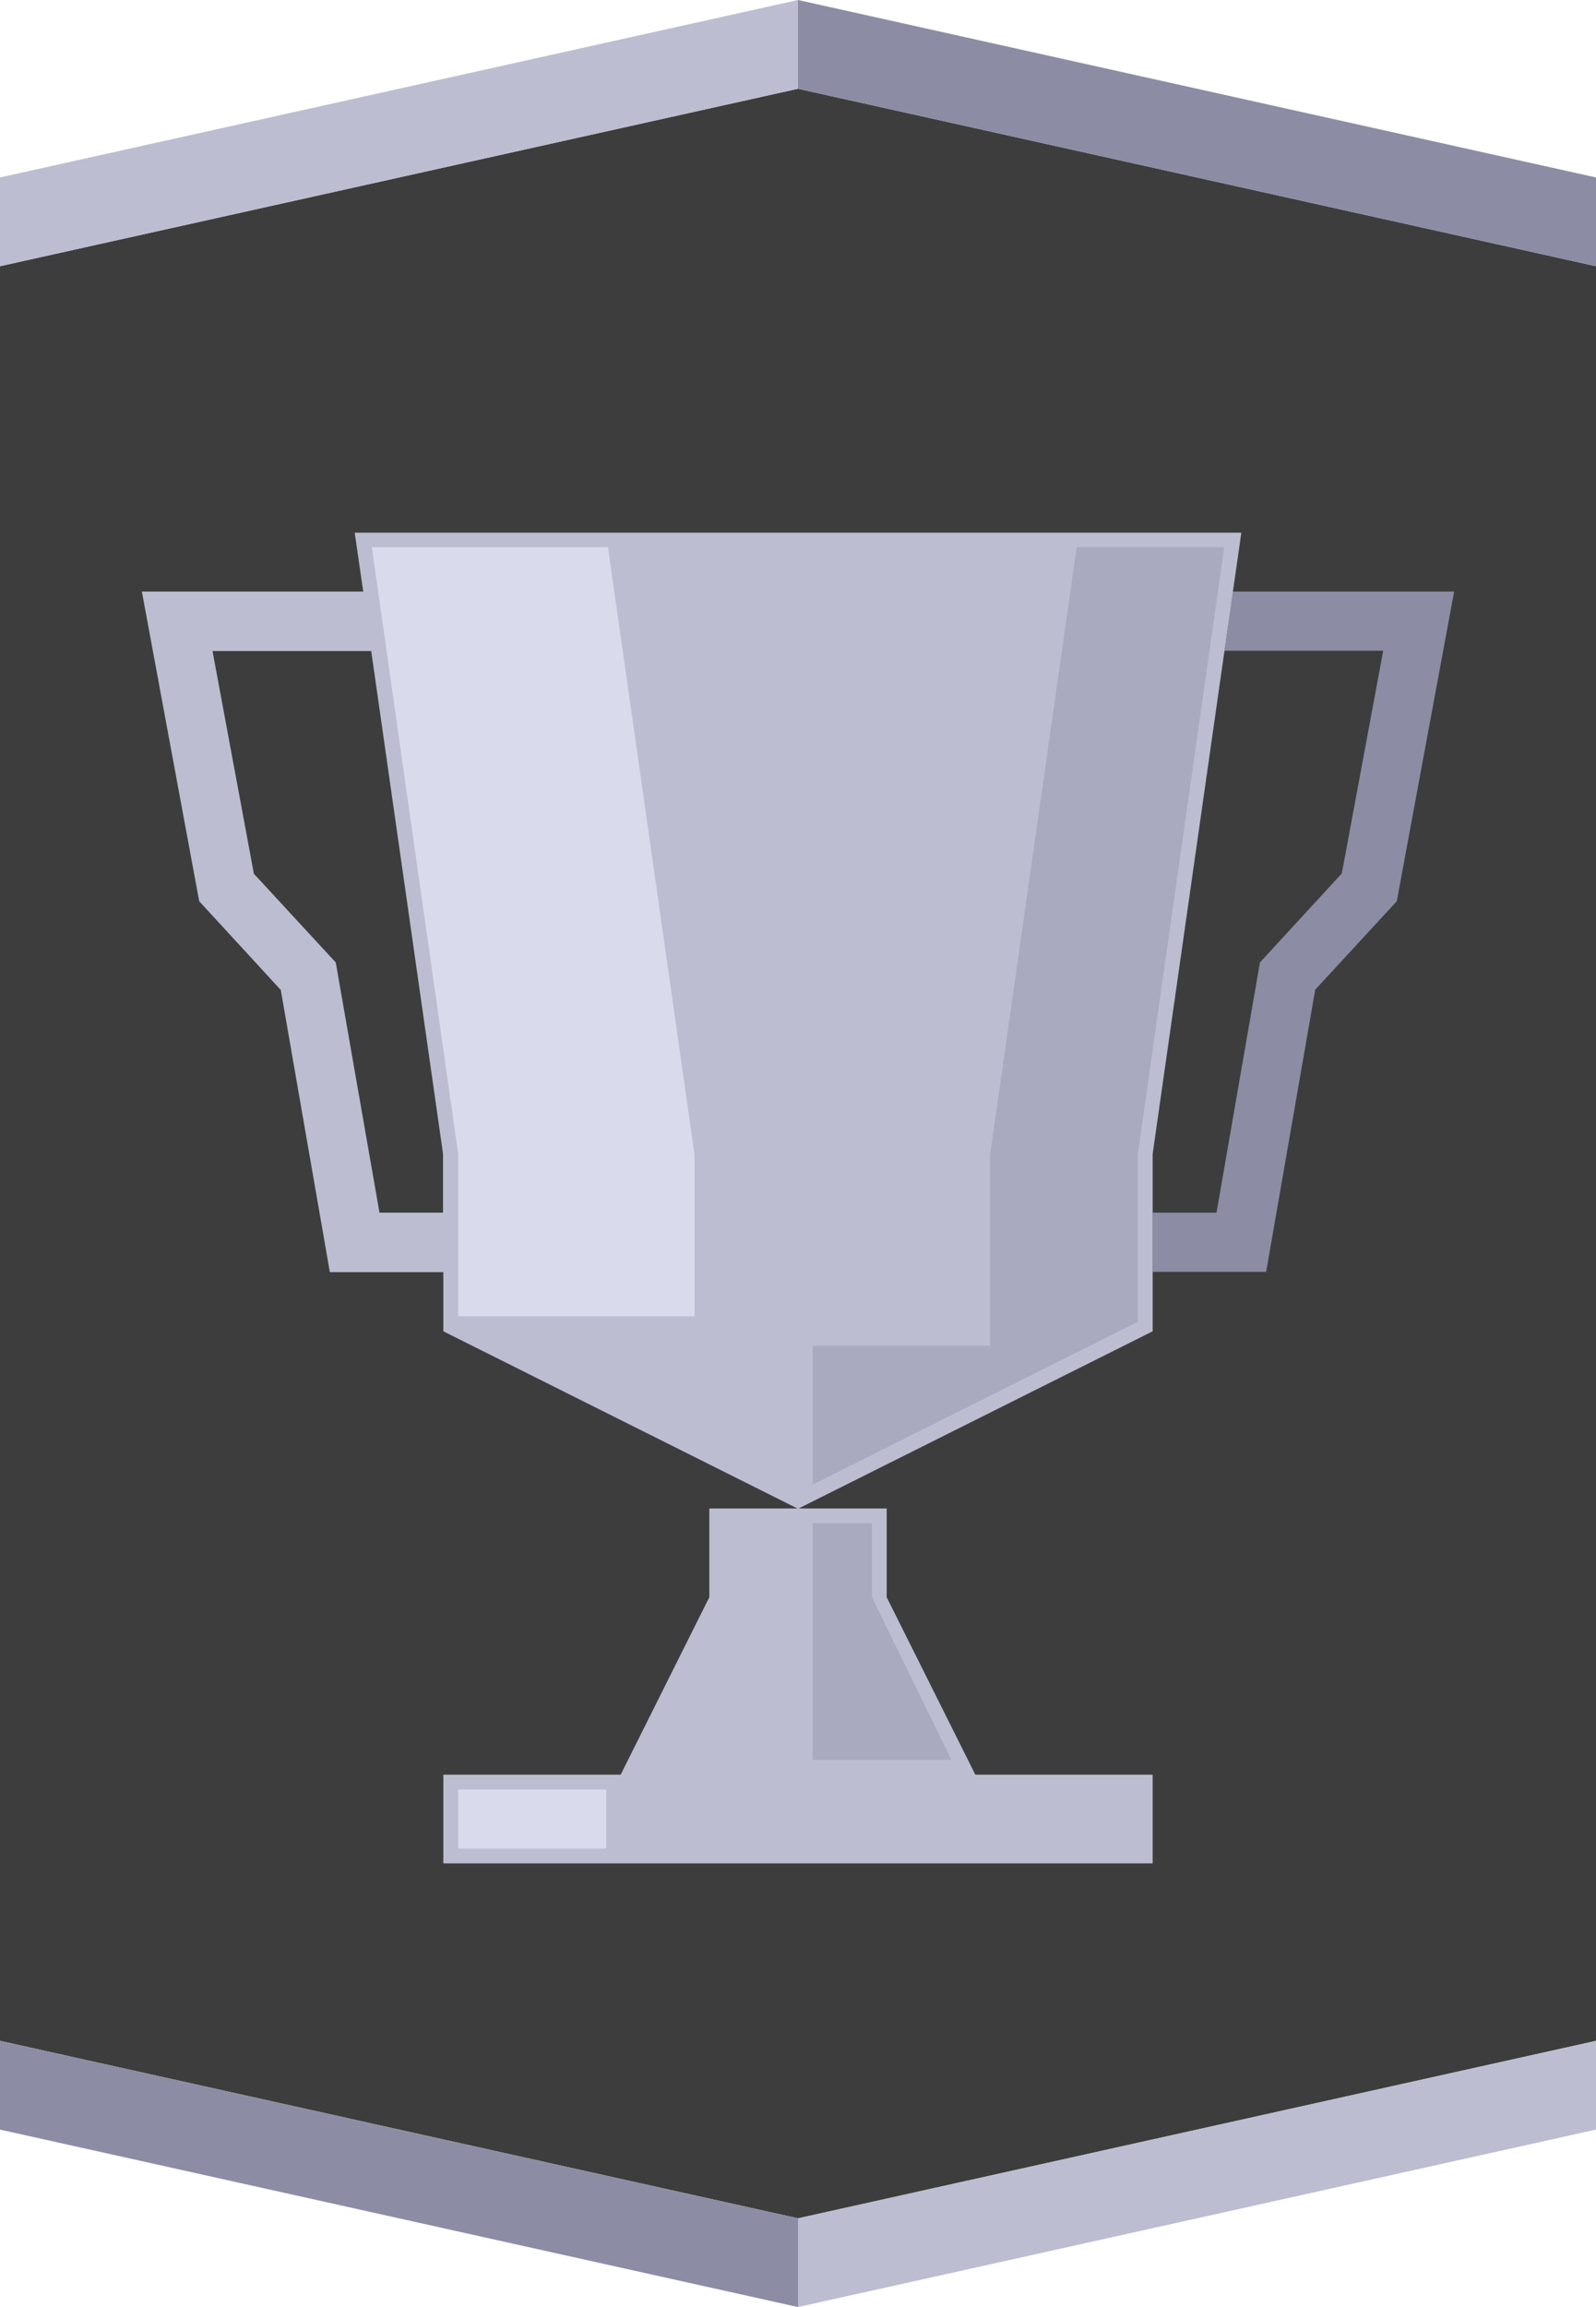 <svg width="54" height="78" viewBox="0 0 54 78" fill="none" xmlns="http://www.w3.org/2000/svg">
<g clip-path="url(#clip0_4760_136)">
<path d="M0 9V69L27 75L54 69V9L27 3L0 9Z" fill="#3D3D3D"/>
<path d="M41.71 20L41.43 22H46.8L45.4 29.53L42.63 32.54L41.16 41H39V43H42.84L44.5 33.46L47.26 30.47L49.2 20H41.71Z" fill="#8C8CA5"/>
<path d="M24 54L21 60H15V63H39V60H33L30 54V51H24V54Z" fill="#BDBDD1"/>
<path d="M12 18L12.29 20H4.8L6.74 30.47L9.5 33.47L11.16 43.01H15V45.01L27 51.01L39 45.01V39.01L42 18.01H12V18ZM15 41H12.84L11.36 32.54L8.59 29.54L7.19 22.01H12.56L14.99 39.01V41.01L15 41Z" fill="#BDBDD1"/>
<path d="M15.5 38.96V39V44.5H23.5V39.04L20.57 18.5H12.58L15.49 38.93L15.5 38.96Z" fill="#DADAED"/>
<path d="M36.43 18.5L33.5 39.04V45.5H27.5V50.19L38.5 44.69V39V38.96L38.51 38.93L41.42 18.5H36.43Z" fill="#A9A9BF"/>
<path d="M29.5 54V51.5H27.5V54V59.5H32.19L29.5 54Z" fill="#A9A9BF"/>
<path d="M20.51 60.5H15.5V62.5H20.51V60.5Z" fill="#DADAED"/>
<path d="M27 3L0 9V6L27 0V3Z" fill="#BDBDD1"/>
<path d="M27 3L54 9V6L27 0V3Z" fill="#8C8CA5"/>
<path d="M27 75L54 69V72L27 78V75Z" fill="#BDBDD1"/>
<path d="M27 75L0 69V72L27 78V75Z" fill="#8C8CA5"/>
</g>
<defs>
<clipPath id="clip0_4760_136">
<rect width="54" height="78" fill="white"/>
</clipPath>
</defs>
</svg>
